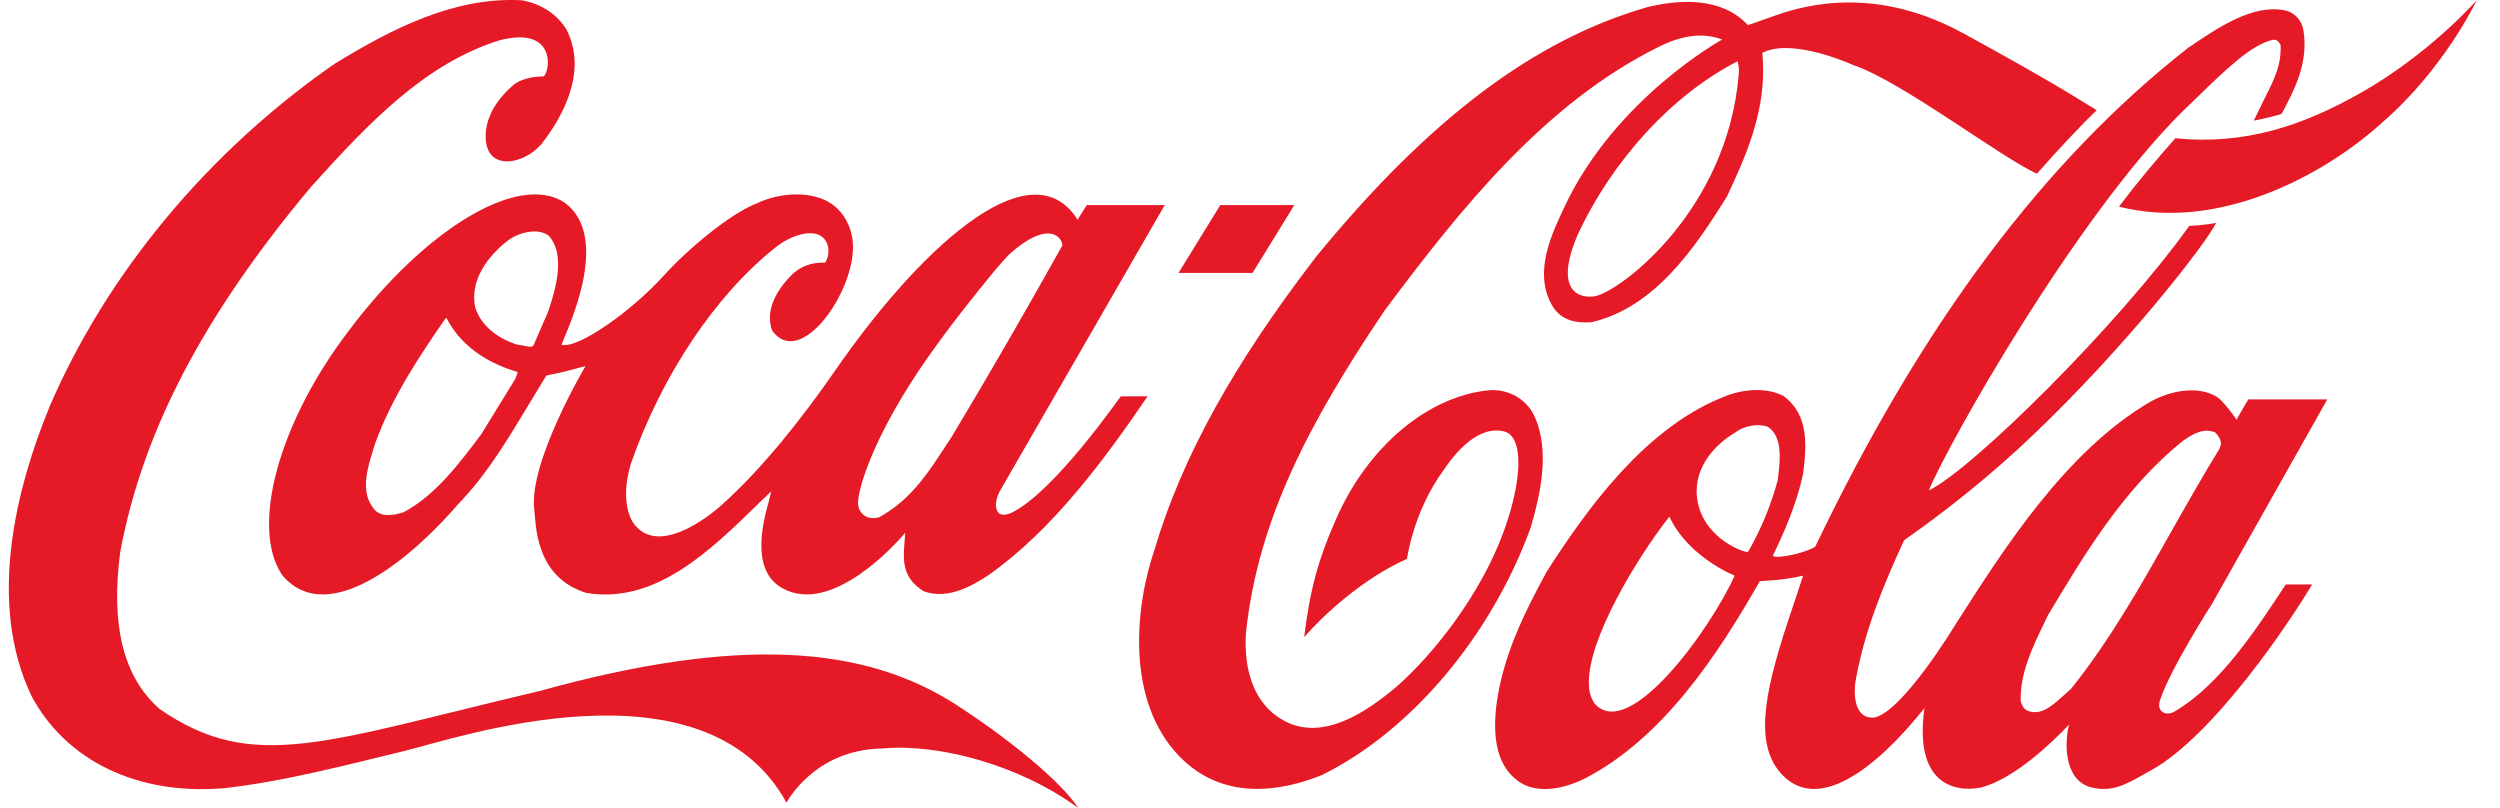 <svg width="99" height="32" viewBox="0 0 99 32" fill="none" xmlns="http://www.w3.org/2000/svg">
<path d="M37.877 27.915C34.241 25.572 29.306 25.161 21.347 27.369C12.862 29.363 10.033 30.641 6.318 28.075C4.89 26.815 4.379 24.785 4.761 21.862C5.647 17.097 8.042 12.511 12.296 7.424C14.671 4.778 16.874 2.507 19.782 1.595C22.011 1.023 21.803 2.775 21.533 3.025C21.249 3.025 20.77 3.07 20.401 3.311C20.101 3.544 19.278 4.295 19.234 5.305C19.17 6.851 20.77 6.53 21.46 5.68C22.205 4.724 23.304 2.891 22.439 1.183C22.077 0.576 21.45 0.155 20.672 0.012C18.009 -0.14 15.529 1.13 13.24 2.533C8.233 6.011 4.229 10.83 1.962 16.105C0.656 19.288 -0.525 23.846 1.246 27.557C2.616 30.132 5.46 31.499 8.853 31.213C11.233 30.963 14.111 30.194 16.047 29.73C17.983 29.264 27.891 25.858 31.146 31.786C31.146 31.786 32.229 29.685 34.934 29.64C37.159 29.435 40.367 30.284 42.704 32C41.926 30.829 39.718 29.104 37.877 27.915Z" fill="#E61A27"/>
<path d="M22.357 8.022C20.504 6.806 16.779 9.131 13.796 13.118C11.068 16.694 9.89 20.851 11.172 22.773C13.079 25.035 16.619 21.745 18.125 19.984L18.319 19.778C19.343 18.678 20.134 17.355 20.899 16.085C20.899 16.085 21.603 14.923 21.636 14.87C22.071 14.789 22.595 14.664 23.185 14.494C23.177 14.521 20.927 18.303 21.157 20.18C21.228 20.753 21.174 22.845 23.216 23.479C25.938 23.935 28.112 21.825 30.029 19.948C30.029 19.948 30.356 19.635 30.541 19.457C30.494 19.644 30.433 19.894 30.433 19.894C29.636 22.665 30.711 23.247 31.383 23.461C33.414 24.052 35.84 21.101 35.848 21.101C35.785 22.031 35.601 22.799 36.581 23.416C37.505 23.747 38.441 23.243 39.153 22.769C41.715 20.963 43.779 18.137 45.446 15.694H44.383C44.37 15.694 41.758 19.479 40.062 20.302C40.06 20.302 39.751 20.46 39.573 20.335C39.353 20.147 39.44 19.756 39.576 19.48C39.584 19.462 46.124 8.12 46.124 8.12H43.036C43.036 8.12 42.699 8.665 42.672 8.701C42.651 8.683 42.602 8.589 42.567 8.545C40.654 5.898 36.322 9.969 33.061 14.689C31.805 16.504 30.206 18.547 28.549 20.023C28.549 20.023 26.093 22.274 25.044 20.656C24.66 19.977 24.778 18.983 24.994 18.331C26.216 14.853 28.321 11.697 30.717 9.792C31.393 9.265 32.128 9.113 32.493 9.336C32.84 9.542 32.897 10.052 32.677 10.4C32.119 10.382 31.672 10.552 31.308 10.928C30.592 11.678 30.344 12.403 30.571 13.082C31.677 14.656 33.882 11.544 33.775 9.649C33.737 8.97 33.375 8.326 32.834 8.013C32.027 7.53 30.797 7.655 30.001 8.04C28.935 8.442 27.248 9.846 26.264 10.937C25.024 12.305 22.898 13.824 22.233 13.654C22.45 13.073 24.246 9.399 22.357 8.022ZM37.243 13.457C37.844 12.626 39.592 10.4 40.018 10.025C41.452 8.764 42.025 9.318 42.074 9.712C40.737 12.107 39.158 14.852 37.673 17.32C37.676 17.311 37.209 18.026 37.209 18.026C36.553 19.027 35.893 19.885 34.816 20.484C34.663 20.529 34.409 20.547 34.241 20.422C34.038 20.287 33.958 20.064 33.981 19.831C34.046 19.063 34.828 16.712 37.243 13.457ZM20.446 14.897C20.446 14.897 20.419 14.977 20.406 15.004C20.402 15.004 19.059 17.194 19.059 17.194C18.249 18.276 17.237 19.635 15.972 20.288C15.597 20.413 15.079 20.493 14.815 20.163C14.255 19.492 14.544 18.562 14.778 17.811L14.861 17.543C15.533 15.72 16.6 14.11 17.638 12.617C17.651 12.608 17.68 12.599 17.69 12.599C17.693 12.608 17.697 12.608 17.699 12.626C18.35 13.878 19.571 14.459 20.485 14.727C20.49 14.727 20.496 14.736 20.496 14.754C20.496 14.781 20.481 14.817 20.446 14.897ZM21.718 12.313C21.712 12.331 21.12 13.69 21.12 13.69C21.034 13.762 20.899 13.726 20.744 13.69L20.478 13.645C19.643 13.386 19.014 12.832 18.82 12.17C18.552 10.883 19.652 9.873 20.136 9.506C20.601 9.184 21.324 9.014 21.744 9.345C22.003 9.649 22.101 10.042 22.101 10.472C22.101 11.053 21.921 11.705 21.718 12.313ZM60.753 16.461C60.455 15.818 59.748 15.406 58.995 15.451C56.549 15.675 54.157 17.686 52.9 20.574C52.241 22.058 51.881 23.282 51.645 25.231C52.406 24.356 53.958 22.916 55.718 22.13C55.718 22.13 55.958 20.261 57.179 18.598C57.642 17.91 58.566 16.801 59.605 17.096C60.513 17.4 60.194 19.912 58.987 22.343C58.095 24.132 56.729 25.92 55.347 27.154C54.126 28.191 52.318 29.442 50.737 28.477C49.741 27.887 49.233 26.653 49.34 25.062C49.816 20.547 51.871 16.703 54.812 12.322C57.844 8.254 61.187 4.079 65.69 1.853C66.609 1.388 67.459 1.281 68.195 1.567C68.195 1.567 63.968 3.891 61.953 8.192C61.44 9.283 60.727 10.757 61.445 12.063C61.82 12.742 62.486 12.796 63.022 12.76C65.492 12.188 67.088 9.881 68.392 7.771C69.148 6.171 69.82 4.58 69.82 2.81C69.82 2.595 69.809 2.309 69.79 2.094C70.971 1.469 73.39 2.577 73.39 2.577C75.281 3.203 79.308 6.288 80.666 6.878C81.328 6.109 82.417 4.947 83.03 4.365L82.142 3.82C80.722 2.953 79.22 2.13 77.742 1.317C74.385 -0.516 71.653 0.128 70.262 0.628C69.716 0.825 69.216 0.995 69.216 0.995C68.184 -0.131 66.492 -0.024 65.245 0.28C60.76 1.567 56.596 4.705 52.131 10.15C48.849 14.414 46.813 18.098 45.728 21.736C44.892 24.186 44.637 27.789 46.679 29.925C48.415 31.74 50.716 31.347 52.342 30.694C55.863 28.96 59.028 25.223 60.605 20.922C60.986 19.644 61.408 17.838 60.753 16.461ZM68.85 2.989C68.384 8.335 64.228 11.473 63.2 11.723C62.577 11.848 61.514 11.571 62.463 9.327C63.861 6.305 66.247 3.74 68.808 2.425C68.87 2.649 68.868 2.792 68.85 2.989ZM93.502 3.668C91.266 4.938 88.949 5.76 86.144 5.474C85.367 6.35 84.61 7.253 83.912 8.183C87.849 9.184 92.023 6.958 94.351 4.839C96.813 2.703 98.076 0.012 98.076 0.012C98.076 0.012 96.23 2.121 93.502 3.668ZM51.256 8.12H48.324L46.67 10.807H49.601L51.256 8.12Z" fill="#E61A27"/>
<path d="M86.132 28.163C85.817 28.378 85.374 28.213 85.539 27.721C85.952 26.47 87.592 23.919 87.592 23.919L92.16 15.817H89.031C88.882 16.061 88.565 16.622 88.565 16.622C88.42 16.381 87.987 15.845 87.809 15.729C87.044 15.246 85.923 15.474 85.149 15.912C81.785 17.879 79.33 21.766 77.394 24.797C77.394 24.797 75.357 28.166 74.225 28.416C73.343 28.488 73.434 27.298 73.472 27.021C73.813 25.018 74.606 23.114 75.405 21.389C77.03 20.262 78.884 18.787 80.569 17.169C84.227 13.673 87.31 9.713 87.76 8.827C87.76 8.827 87.273 8.926 86.697 8.944C83.883 12.868 78.126 18.573 76.38 19.422C77.153 17.562 82.149 8.684 86.401 4.438L87.07 3.794C88.104 2.784 89.176 1.747 90.011 1.577C90.1 1.568 90.213 1.577 90.311 1.783C90.349 2.569 90.056 3.151 89.72 3.812L89.249 4.778C89.249 4.778 89.916 4.652 90.354 4.509C90.862 3.553 91.425 2.48 91.217 1.202C91.148 0.79 90.85 0.477 90.461 0.406C89.193 0.164 87.811 1.103 86.699 1.863L86.654 1.89C80.937 6.369 76.109 12.824 71.888 21.639C71.582 21.871 70.4 22.148 70.2 22.014C70.616 21.156 71.141 20.002 71.404 18.751C71.449 18.393 71.491 18.027 71.491 17.669C71.491 16.9 71.307 16.176 70.618 15.675C69.809 15.273 68.81 15.461 68.137 15.765C65.12 17.016 62.865 20.11 61.238 22.657C60.362 24.276 59.49 26.01 59.248 27.995C59.078 29.55 59.425 30.552 60.309 31.052C61.218 31.517 62.363 31.034 62.813 30.802C65.869 29.192 68.005 25.965 69.688 23.015C69.755 23.006 70.674 22.979 71.37 22.8C71.379 22.8 71.383 22.8 71.398 22.809C71.358 22.943 70.999 24.016 70.999 24.016C69.932 27.145 69.439 29.273 70.446 30.534C71.887 32.313 74.271 30.471 76.21 28.039C75.794 30.953 77.304 31.41 78.456 31.186C79.778 30.829 81.252 29.416 81.936 28.692C81.717 29.541 81.776 31.061 82.98 31.213C83.804 31.366 84.421 30.917 85.135 30.532C87.697 29.138 90.763 24.49 91.559 23.146H90.516C89.384 24.857 87.944 27.099 86.132 28.163ZM63.14 27.852C62.977 27.611 62.923 27.347 62.918 27.061C62.887 25.308 64.773 22.169 66.104 20.459H66.107C66.665 21.68 67.928 22.466 68.691 22.797C67.743 24.907 64.495 29.425 63.14 27.852ZM69.225 21.853C69.135 21.916 67.542 21.38 67.234 19.904C66.973 18.634 67.847 17.642 68.694 17.142C69.057 16.856 69.604 16.758 70.005 16.9C70.377 17.151 70.478 17.598 70.478 18.08C70.478 18.376 70.439 18.68 70.405 18.957L70.397 19.019C70.13 20.011 69.736 20.963 69.225 21.853ZM82.003 27.289C82.001 27.289 81.701 27.557 81.701 27.557C81.271 27.941 80.829 28.353 80.295 28.147C80.147 28.093 80.043 27.897 80.019 27.744C79.994 26.645 80.489 25.626 80.97 24.634L81.093 24.374C82.474 22.068 84.08 19.35 86.438 17.464C86.835 17.177 87.267 16.936 87.722 17.124C87.826 17.222 87.948 17.392 87.948 17.562C87.948 17.616 87.9 17.759 87.873 17.803C87.214 18.868 86.587 19.985 85.977 21.058C84.785 23.177 83.549 25.366 82.003 27.289Z" fill="#E61A27"/>
</svg>
